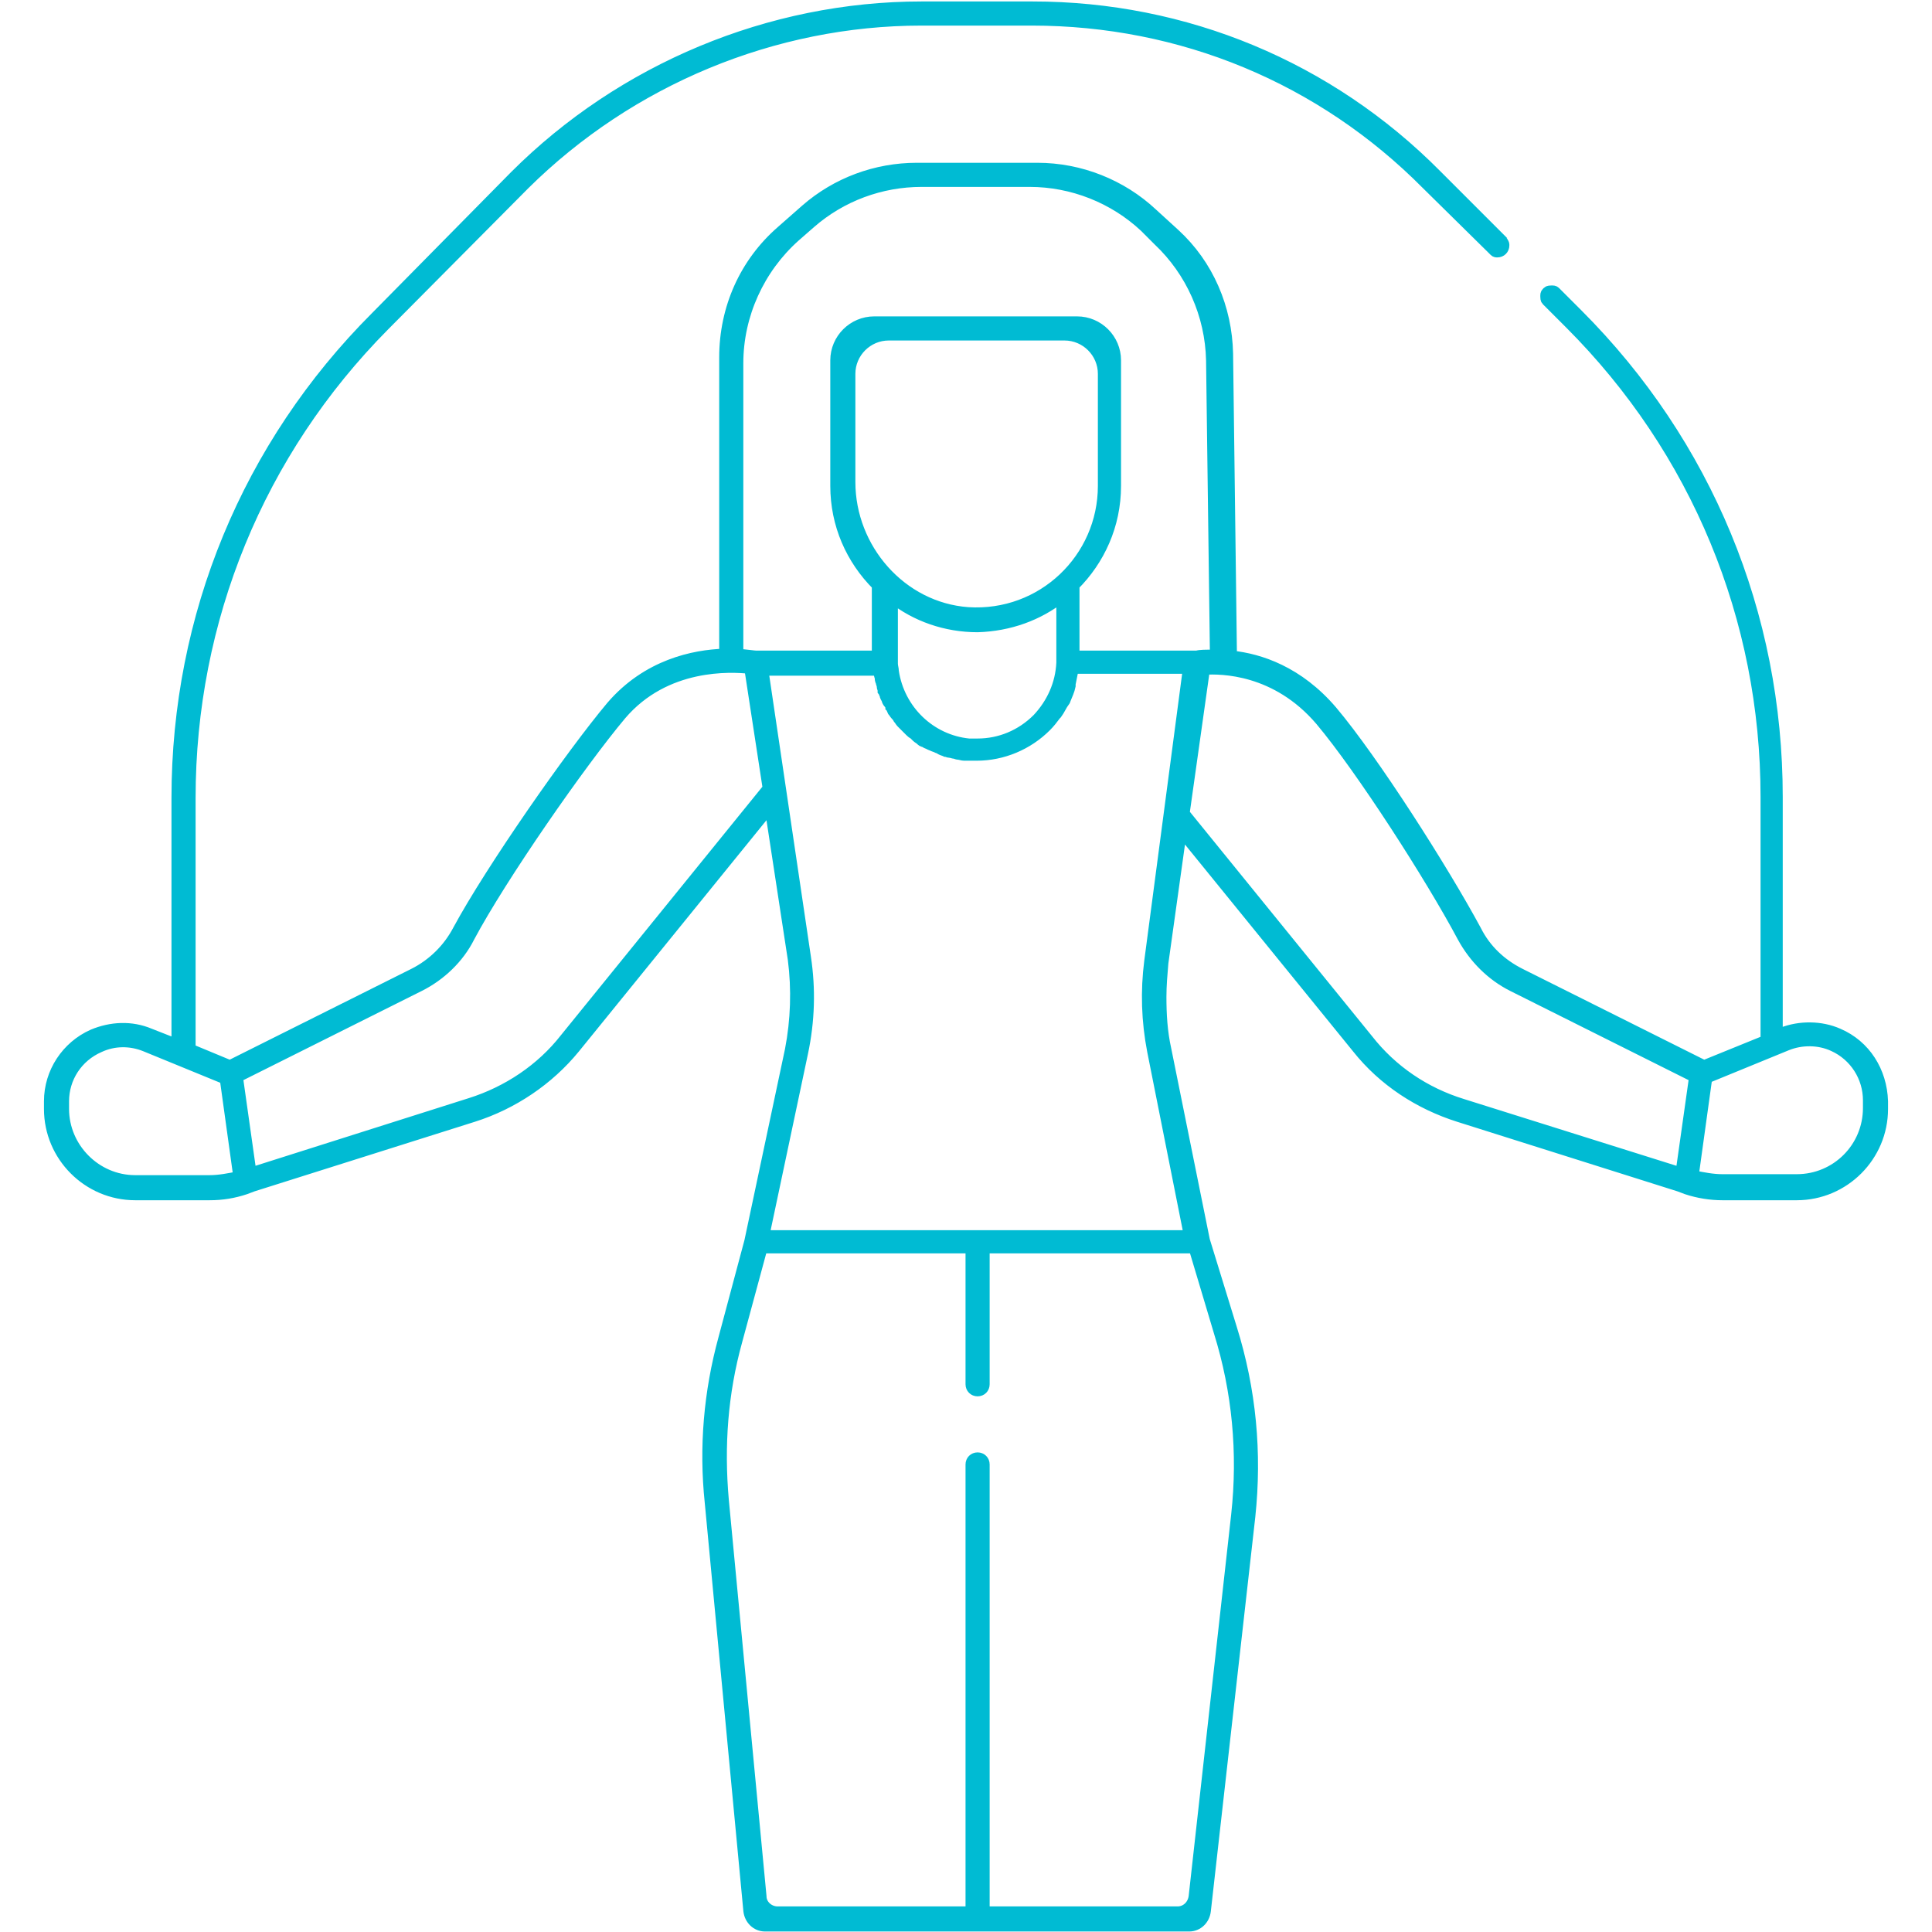 <svg xmlns="http://www.w3.org/2000/svg" viewBox="0 0 200 200" xml:space="preserve"><path d="M190.3 107c-1.8-.8-4-.8-5.8-.1l-.5.2V82.5c0-18.9-7.3-36.6-20.7-50l-2.2-2.2-.1-.1c-.1-.1-.2-.1-.4-.1-.1 0-.3 0-.4.1l-.1.1c-.1.1-.1.2-.1.4 0 .1 0 .3.1.4l.2.2 2.2 2.2c13.1 13.1 20.3 30.5 20.3 49v25.2l-6.4 2.6-19-9.5c-2-1-3.6-2.5-4.6-4.5-3.4-6.3-10.6-17.6-14.9-22.7-3.5-4.1-7.5-5.4-10.4-5.7l-.4-31.3c-.1-4.7-2-9.2-5.5-12.4l-2.3-2.1c-3.2-3-7.5-4.7-11.9-4.7H94.9c-4.2 0-8.3 1.5-11.5 4.3l-2.5 2.2c-3.8 3.3-5.9 8-5.9 13.1v30.7c-3.2.1-8 1.1-11.7 5.4-4.2 5-12.5 16.9-15.9 23.2-1 1.9-2.6 3.5-4.6 4.5l-19 9.5-4.1-1.7v-26c0-18.4 7.1-35.8 20.1-48.9l14.5-14.6c10.9-10.8 25.8-17 41.1-17h11.4c15.5 0 30 6 40.9 17l6.8 6.7.1.1.1.1c.1.1.2.1.3.1.4 0 .7-.3.7-.7 0-.1 0-.2-.1-.3 0-.1-.1-.1-.1-.2l-6.8-6.8C137.6 6.9 122.7.7 106.9.7H95.4c-15.7 0-31 6.4-42.1 17.5L38.9 32.8c-13.3 13.3-20.6 31-20.6 49.8v25.5l-2.8-1.1c-1.9-.8-4-.7-5.9.1-2.7 1.2-4.5 3.9-4.5 6.9v.8c0 4.9 4 8.9 8.9 8.9h7.7c1.3 0 2.5-.2 3.7-.6l.8-.3 22.8-7.2c4.1-1.3 7.8-3.8 10.5-7.1l20.2-24.9 2.4 15.7c.4 3.1.3 6.3-.3 9.4l-4.2 19.8-2.7 10.1c-1.5 5.5-2 11.2-1.4 16.9l4 42.3c.1.9.8 1.6 1.7 1.6h43.9c.9 0 1.6-.7 1.7-1.6l4.6-40.8c.7-6.6.1-13.1-1.9-19.5l-2.8-9.1-4-19.8c-.4-1.8-.5-3.6-.5-5.4 0-1.2.1-2.3.2-3.5l1.9-13.6 18.2 22.4c2.7 3.4 6.4 5.8 10.5 7.1l22.8 7.2.8.3c1.2.4 2.5.6 3.7.6h7.7c4.9 0 8.9-4 8.9-8.9v-.8c-.1-3.1-1.8-5.8-4.6-7zM76.4 37.6c0-5 2.2-9.8 5.9-13.1l1.6-1.4c3.2-2.8 7.3-4.3 11.5-4.3h11.2c4.4 0 8.7 1.7 11.9 4.7l1.4 1.4c3.4 3.2 5.4 7.7 5.5 12.4l.4 30.5c-1 0-1.6 0-1.9.1h-12.7v-7.3c2.6-2.6 4.3-6.2 4.3-10.3v-13c0-2.2-1.8-4-4-4h-21c-2.2 0-4 1.8-4 4v13c0 4 1.6 7.6 4.3 10.3v7.3H78.3c-.2 0-.9-.1-1.9-.2zm23.8 25.8C93.3 62.9 88 56.8 88 49.9V38.7c0-2.2 1.8-4 4-4h18.2c2.2 0 4 1.8 4 4v11.6c0 7.5-6.3 13.6-14 13.1zm9.7-1.6v6.8c-.1 2.2-1 4.2-2.5 5.8-1.7 1.7-3.9 2.6-6.2 2.6h-.9c-4-.4-7.2-3.5-7.8-7.5 0-.3-.1-.5-.1-.8v-6.8c2.4 1.9 5.5 3 8.8 3 3.3-.1 6.3-1.2 8.7-3.1zm-88.2 60.4H14c-4.1 0-7.4-3.4-7.4-7.4v-.8c0-2.4 1.4-4.6 3.7-5.6 1.5-.7 3.2-.7 4.7-.1l8.3 3.4 1.4 10.1c-1 .2-2 .4-3 .4zm36.8-14.7c-2.5 3.2-6 5.5-9.8 6.7L26 121.4l-1.4-9.9 18.8-9.4c2.2-1.1 4.1-2.9 5.2-5.1 3.3-6.2 11.5-18 15.7-23 4.6-5.4 11.4-5 13.3-4.8l1.9 12.4zm67.7 30.4c1.9 6.1 2.5 12.5 1.8 18.9l-4.4 39.5c-.1.9-.8 1.6-1.7 1.6h-20v-46.3c0-.4-.3-.7-.7-.7s-.7.3-.7.7v46.3h-20c-.9 0-1.7-.7-1.7-1.6l-3.9-41c-.5-5.6-.1-11.1 1.4-16.5l2.6-9.6h21.6v14.1c0 .4.3.7.7.7s.7-.3.7-.7v-14.1h21.7zM119 99.5q-.6 4.65.3 9.3l3.8 19.1h-44l4-18.9q1.05-4.95.3-9.9L79 69.4h12v.2c0 .2 0 .3.1.5 0 .2 0 .3.1.5 0 .1.1.3.1.4 0 .2.1.3.1.5.1.1.1.3.2.4 0 .2.1.3.2.5 0 .1.1.3.2.4s.2.3.2.4c.1.1.1.2.2.4.1.1.2.3.3.4s.2.2.3.4c.1.1.2.3.3.4l.3.3.3.3.3.3c.1.1.2.2.4.3l.3.3c.1.1.3.2.4.3s.2.2.4.2c.1.1.3.2.4.2.1.1.2.1.4.2s.3.1.5.2c.1 0 .2.1.4.2s.3.1.5.2c.1 0 .3.1.4.1.2 0 .4.1.5.1s.3.1.4.1c.2 0 .4.1.6.1h1.3c2.7 0 5.3-1.1 7.2-3 .4-.4.7-.8 1-1.2l.1-.1c.3-.4.5-.9.8-1.3 0-.1.1-.1.1-.2.2-.5.4-.9.5-1.4v-.2l.3-1.5v-.1H123zm55 21.9-22.6-7.1c-3.9-1.2-7.3-3.5-9.8-6.7l-19-23.4 2.1-14.9c1.7-.1 7.4-.1 12 5.3 4.2 5 11.4 16.2 14.7 22.4 1.2 2.2 3 4 5.2 5.1l18.8 9.4zm19.4-6.7c0 4.1-3.3 7.4-7.4 7.4h-7.7c-1 0-2-.2-3-.4l1.4-10.1 8.3-3.4c1.5-.6 3.3-.6 4.8.1 2.2 1 3.6 3.2 3.6 5.6z" style="fill:#00bbd3;stroke:#00bbd3;stroke-width:1.097;stroke-miterlimit:10"/></svg>
